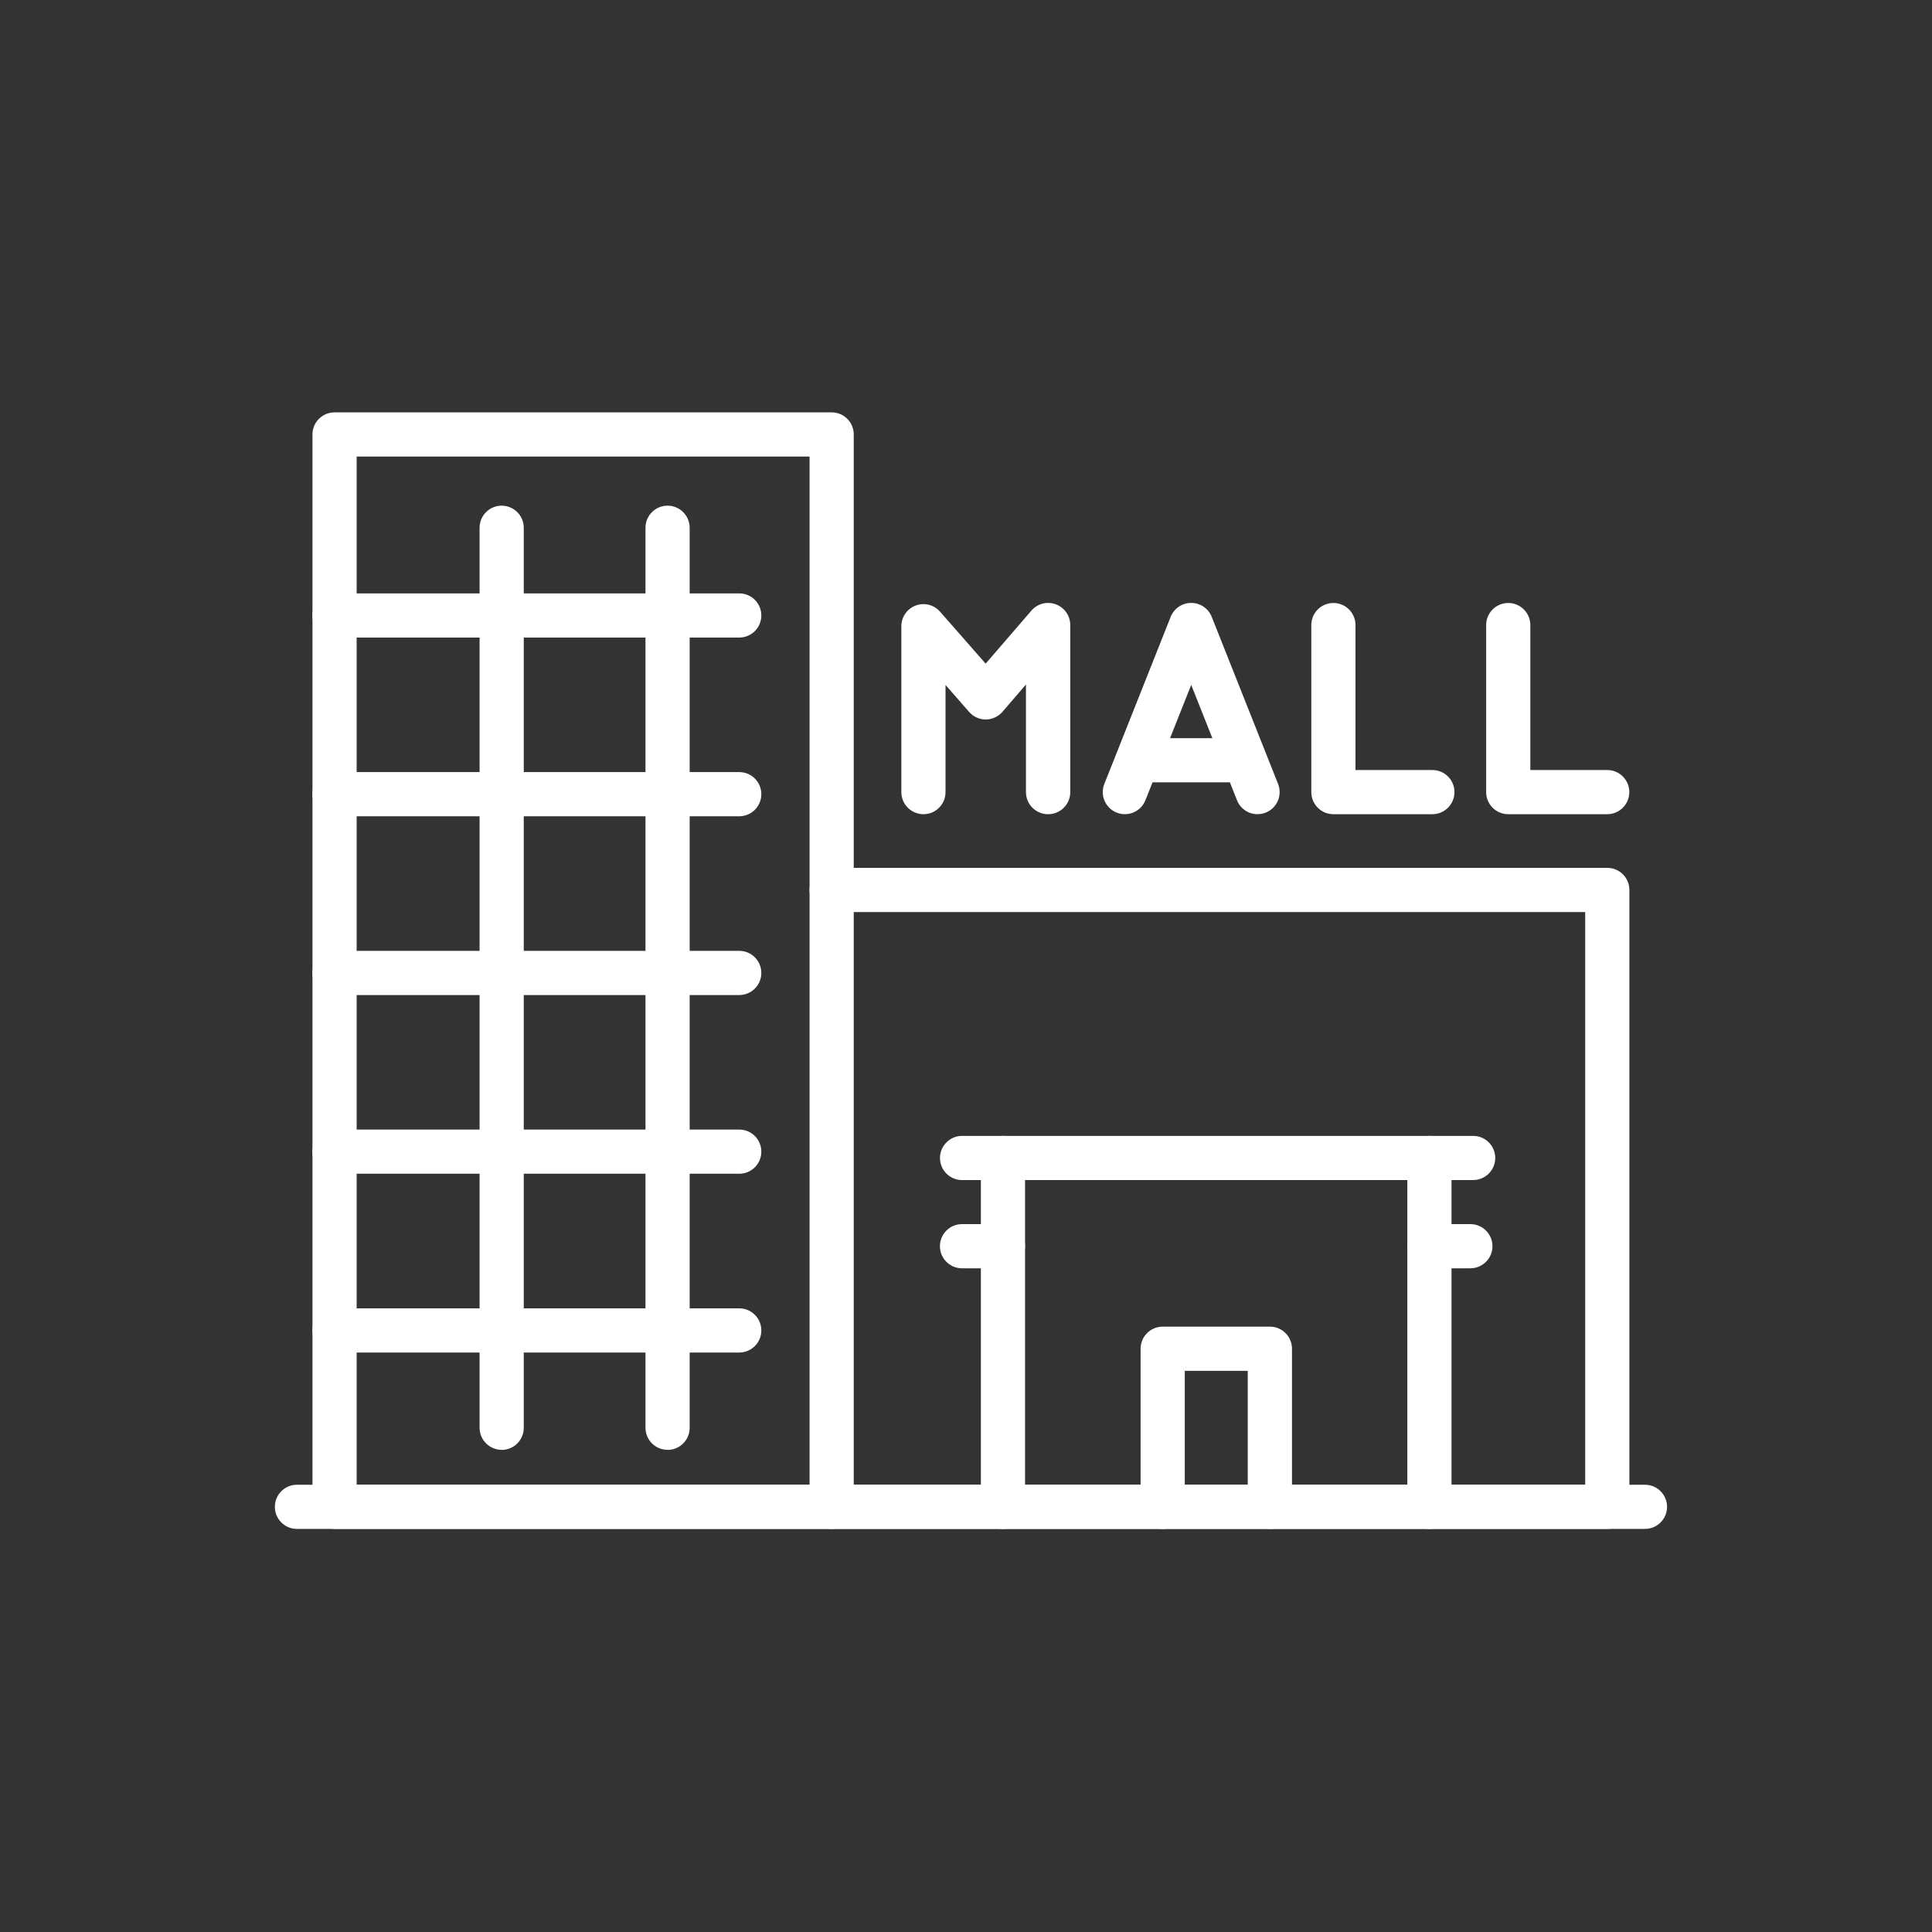 <?xml version="1.0" encoding="UTF-8"?><svg id="Layer_1" xmlns="http://www.w3.org/2000/svg" viewBox="0 0 300 300"><rect x="0" y="0" width="300" height="300" fill="#333333" stroke="none"/><defs><style>.cls-1{fill:#fff;}</style></defs><path class="cls-1" d="M255.43,237.41H46.11c-1.9,0-3.43-1.54-3.43-3.43s1.54-3.43,3.43-3.43h209.32c1.9,0,3.43,1.54,3.43,3.43s-1.54,3.43-3.43,3.43Z"/><path class="cls-1" d="M129.15,237.41H51.95c-1.9,0-3.43-1.54-3.43-3.43V67.46c0-1.9,1.54-3.43,3.43-3.43h77.19c1.9,0,3.43,1.54,3.43,3.43v166.51c0,1.9-1.54,3.43-3.43,3.43ZM55.38,230.55h70.33V70.9H55.38v159.65Z"/><path class="cls-1" d="M249.58,237.41h-120.44c-1.9,0-3.43-1.54-3.43-3.43s1.54-3.43,3.43-3.43h117.01v-88.93h-117.01c-1.9,0-3.43-1.54-3.43-3.43s1.54-3.43,3.43-3.43h120.44c1.9,0,3.43,1.54,3.43,3.43v95.79c0,1.9-1.54,3.43-3.43,3.43Z"/><path class="cls-1" d="M162.74,126.43c-1.9,0-3.43-1.54-3.43-3.43v-16.71l-3.65,4.24c-.65.75-1.59,1.19-2.58,1.19-.95.02-1.94-.42-2.59-1.17l-3.67-4.19v16.64c0,1.9-1.54,3.43-3.43,3.43s-3.43-1.54-3.43-3.43v-25.76c0-1.43.89-2.71,2.22-3.21,1.34-.51,2.85-.12,3.79.95l7.08,8.07,7.11-8.24c.94-1.09,2.45-1.47,3.79-.97,1.34.5,2.24,1.78,2.24,3.22v25.94c0,1.9-1.54,3.43-3.43,3.43Z"/><path class="cls-1" d="M195.27,126.43c-1.37,0-2.66-.82-3.19-2.17l-7.11-17.91-7.11,17.91c-.7,1.76-2.7,2.63-4.46,1.92-1.76-.7-2.62-2.69-1.92-4.45l10.3-25.94c.52-1.31,1.78-2.17,3.19-2.17s2.67.86,3.19,2.17l10.3,25.94c.7,1.76-.16,3.76-1.92,4.45-.42.17-.84.24-1.27.24Z"/><path class="cls-1" d="M190.88,121.48h-13.65c-1.9,0-3.43-1.54-3.43-3.43s1.54-3.43,3.43-3.43h13.65c1.9,0,3.43,1.54,3.43,3.43s-1.54,3.43-3.43,3.43Z"/><path class="cls-1" d="M222.43,126.43h-15.38c-1.9,0-3.43-1.54-3.43-3.43v-25.94c0-1.9,1.54-3.43,3.43-3.43s3.43,1.54,3.43,3.43v22.51h11.94c1.9,0,3.43,1.54,3.43,3.43s-1.54,3.43-3.43,3.43Z"/><path class="cls-1" d="M249.58,126.43h-15.38c-1.9,0-3.43-1.54-3.43-3.43v-25.94c0-1.9,1.54-3.43,3.43-3.43s3.43,1.54,3.43,3.43v22.51h11.94c1.9,0,3.43,1.54,3.43,3.43s-1.54,3.43-3.43,3.43Z"/><path class="cls-1" d="M197.18,237.41c-1.9,0-3.43-1.54-3.43-3.43v-21.12h-9.78v21.12c0,1.9-1.54,3.43-3.43,3.43s-3.43-1.54-3.43-3.43v-24.55c0-1.9,1.54-3.43,3.43-3.43h16.65c1.9,0,3.43,1.54,3.43,3.43v24.55c0,1.9-1.54,3.43-3.43,3.43Z"/><path class="cls-1" d="M155.74,237.41c-1.9,0-3.43-1.54-3.43-3.43v-54.17c0-1.9,1.54-3.43,3.43-3.43s3.43,1.54,3.43,3.43v54.17c0,1.9-1.54,3.43-3.43,3.43Z"/><path class="cls-1" d="M221.96,237.41c-1.9,0-3.43-1.54-3.43-3.43v-54.17c0-1.9,1.54-3.43,3.43-3.43s3.43,1.54,3.43,3.43v54.17c0,1.9-1.54,3.43-3.43,3.43Z"/><path class="cls-1" d="M155.74,196.94h-6.36c-1.9,0-3.43-1.54-3.43-3.43s1.54-3.43,3.43-3.43h6.36c1.9,0,3.43,1.54,3.43,3.43s-1.54,3.43-3.43,3.43Z"/><path class="cls-1" d="M228.32,196.94h-6.36c-1.9,0-3.43-1.54-3.43-3.43s1.54-3.43,3.43-3.43h6.36c1.9,0,3.43,1.54,3.43,3.43s-1.54,3.43-3.43,3.43Z"/><path class="cls-1" d="M114.79,99h-62.84c-1.9,0-3.43-1.54-3.43-3.43s1.54-3.43,3.43-3.43h62.84c1.9,0,3.43,1.54,3.43,3.43s-1.54,3.43-3.43,3.43Z"/><path class="cls-1" d="M114.79,126.75h-62.84c-1.9,0-3.43-1.54-3.43-3.43s1.54-3.43,3.43-3.43h62.84c1.9,0,3.43,1.54,3.43,3.43s-1.54,3.43-3.43,3.43Z"/><path class="cls-1" d="M103.66,225.13c-1.9,0-3.43-1.54-3.43-3.43V81.95c0-1.9,1.54-3.43,3.43-3.43s3.43,1.54,3.43,3.43v139.76c0,1.9-1.54,3.43-3.43,3.43Z"/><path class="cls-1" d="M77.9,225.13c-1.9,0-3.43-1.54-3.43-3.43V81.95c0-1.9,1.54-3.43,3.43-3.43s3.43,1.54,3.43,3.43v139.76c0,1.9-1.54,3.43-3.43,3.43Z"/><path class="cls-1" d="M114.79,154.51h-62.84c-1.9,0-3.43-1.54-3.43-3.43s1.54-3.43,3.43-3.43h62.84c1.9,0,3.43,1.54,3.43,3.43s-1.54,3.43-3.43,3.43Z"/><path class="cls-1" d="M114.79,182.26h-62.84c-1.9,0-3.43-1.54-3.43-3.43s1.54-3.43,3.43-3.43h62.84c1.9,0,3.43,1.54,3.43,3.43s-1.54,3.43-3.43,3.43Z"/><path class="cls-1" d="M114.79,210.02h-62.84c-1.9,0-3.43-1.54-3.43-3.43s1.54-3.43,3.43-3.43h62.84c1.9,0,3.43,1.54,3.43,3.43s-1.54,3.43-3.43,3.43Z"/><path class="cls-1" d="M228.75,183.24h-79.36c-1.9,0-3.43-1.54-3.43-3.43s1.54-3.43,3.43-3.43h79.36c1.9,0,3.43,1.54,3.43,3.43s-1.54,3.43-3.43,3.43Z"/></svg>